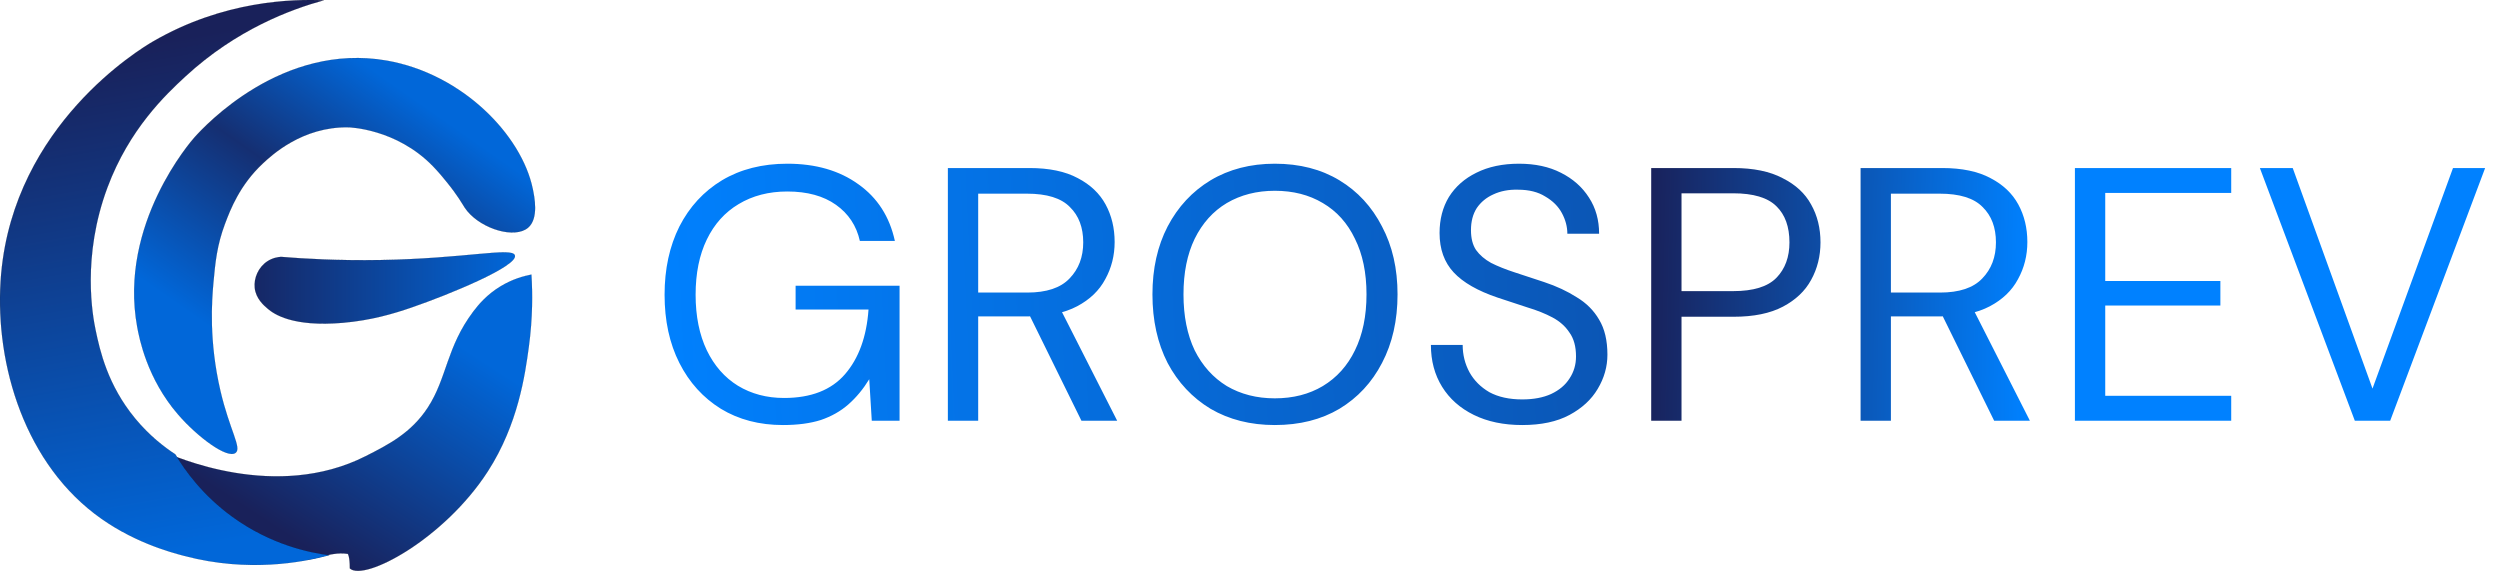 <svg xmlns="http://www.w3.org/2000/svg" width="309" height="71" viewBox="0 0 309 71" fill="none"><path d="M20.384 56.626C21.763 58.943 23.625 62.073 25.607 64.135C29.737 68.431 35.387 69.132 35.972 69.196C39.038 69.534 40.45 68.103 42.991 68.46C42.991 68.46 43.237 68.723 43.237 70.256C45.027 71.904 54.895 66.633 60.295 58.258C64.054 52.428 64.898 46.255 65.355 42.913C65.853 39.273 65.821 36.171 65.682 33.935C64.753 34.114 63.339 34.495 61.846 35.404C60.207 36.402 59.178 37.607 58.5 38.506C55.178 42.918 55.268 46.71 52.877 50.377C50.818 53.532 47.982 54.97 45.197 56.381C34.131 61.989 21.695 56.507 19.814 55.645C19.945 55.875 20.143 56.216 20.385 56.625L20.384 56.626Z" fill="url(#paint0_linear_228_26)" stroke="black" stroke-width="0.012" stroke-miterlimit="10"></path><path d="M40.024 0.034C35.996 1.139 29.23 3.623 22.915 9.452C20.471 11.707 15.975 15.953 13.283 23.163C10.078 31.75 11.461 39.102 11.814 40.793C12.337 43.295 13.285 47.583 16.71 51.73C18.48 53.871 20.34 55.287 21.677 56.162C22.851 58.123 25.038 61.203 28.729 63.882C33.507 67.348 38.28 68.309 40.697 68.626C37.39 69.502 30.707 70.785 22.822 68.719C20.97 68.234 16.172 66.929 11.713 63.516C2.541 56.493 -0.757 43.96 0.143 33.855C1.782 15.428 17.288 6.07 18.915 5.125C27.619 0.073 36.123 -0.125 40.024 0.034Z" fill="url(#paint1_linear_228_26)" stroke="black" stroke-width="0.012" stroke-miterlimit="10"></path><path d="M34.749 31.747C37.547 31.977 41.803 32.229 46.992 32.141C57.615 31.963 63.336 30.506 63.641 31.57C64.021 32.889 55.602 36.376 50.827 38.018C48.584 38.789 45.873 39.59 42.42 39.895C36.104 40.452 33.82 38.774 33.116 38.181C32.595 37.741 31.622 36.9 31.484 35.569C31.36 34.38 31.928 33.036 33.034 32.304C33.706 31.859 34.383 31.767 34.749 31.745V31.747Z" fill="url(#paint2_linear_228_26)" stroke="black" stroke-width="0.012" stroke-miterlimit="10"></path><path d="M27.811 27.651C26.815 30.309 26.608 32.416 26.381 34.902C26.175 37.178 25.801 42.114 27.24 48.301C28.376 53.181 29.909 55.367 29.117 55.972C28.102 56.75 24.43 54.029 22.017 51.239C18.19 46.815 17.228 41.873 16.956 40.383C14.642 27.697 23.675 17.383 24.057 16.959C25.303 15.573 34.866 5.22 47.808 7.492C57.163 9.134 64.467 16.702 65.845 23.326C66.053 24.327 66.61 26.997 65.274 28.141C63.656 29.525 59.642 28.352 57.765 26.101C57.236 25.466 57.166 25.086 56.05 23.572C56.05 23.572 54.802 21.874 53.521 20.552C48.972 15.854 43.074 15.737 43.074 15.737C37.374 15.625 33.547 19.21 32.463 20.227C29.643 22.871 28.481 25.869 27.811 27.654V27.651Z" fill="url(#paint3_linear_228_26)" stroke="black" stroke-width="0.012" stroke-miterlimit="10"></path><path d="M96.775 52.535C93.861 52.535 91.303 51.866 89.102 50.528C86.901 49.16 85.19 47.271 83.971 44.861C82.751 42.452 82.142 39.642 82.142 36.429C82.142 33.246 82.751 30.436 83.971 27.997C85.22 25.558 86.975 23.654 89.235 22.286C91.526 20.918 94.218 20.234 97.311 20.234C100.821 20.234 103.75 21.081 106.1 22.777C108.45 24.442 109.952 26.777 110.606 29.781H106.279C105.862 27.907 104.881 26.42 103.334 25.32C101.787 24.219 99.78 23.669 97.311 23.669C95.021 23.669 93.013 24.19 91.288 25.231C89.592 26.242 88.284 27.699 87.362 29.603C86.439 31.506 85.978 33.782 85.978 36.429C85.978 39.076 86.439 41.367 87.362 43.3C88.284 45.203 89.563 46.661 91.198 47.672C92.864 48.684 94.768 49.189 96.909 49.189C100.241 49.189 102.754 48.208 104.449 46.245C106.145 44.282 107.111 41.619 107.349 38.258H98.337V35.314H111.186V52H107.751L107.439 46.869C106.695 48.089 105.832 49.13 104.851 49.992C103.899 50.825 102.769 51.465 101.46 51.911C100.151 52.327 98.59 52.535 96.775 52.535ZM117.156 52V20.769H127.24C129.679 20.769 131.671 21.185 133.218 22.018C134.765 22.821 135.91 23.907 136.654 25.275C137.397 26.643 137.769 28.19 137.769 29.915C137.769 31.581 137.382 33.113 136.609 34.511C135.865 35.909 134.705 37.024 133.129 37.857C131.552 38.69 129.53 39.106 127.061 39.106H120.904V52H117.156ZM133.664 52L126.793 38.035H130.987L138.081 52H133.664ZM120.904 36.161H126.972C129.351 36.161 131.091 35.581 132.192 34.421C133.322 33.261 133.887 31.774 133.887 29.96C133.887 28.116 133.337 26.658 132.237 25.587C131.166 24.487 129.396 23.937 126.927 23.937H120.904V36.161ZM157.567 52.535C154.563 52.535 151.916 51.866 149.626 50.528C147.365 49.16 145.595 47.271 144.316 44.861C143.067 42.422 142.442 39.597 142.442 36.385C142.442 33.202 143.067 30.406 144.316 27.997C145.595 25.558 147.365 23.654 149.626 22.286C151.916 20.918 154.563 20.234 157.567 20.234C160.631 20.234 163.293 20.918 165.553 22.286C167.814 23.654 169.569 25.558 170.818 27.997C172.097 30.406 172.736 33.202 172.736 36.385C172.736 39.597 172.097 42.422 170.818 44.861C169.569 47.271 167.814 49.16 165.553 50.528C163.293 51.866 160.631 52.535 157.567 52.535ZM157.567 49.234C159.828 49.234 161.806 48.728 163.501 47.717C165.226 46.676 166.55 45.203 167.472 43.3C168.424 41.367 168.9 39.062 168.9 36.385C168.9 33.708 168.424 31.417 167.472 29.514C166.55 27.58 165.226 26.108 163.501 25.097C161.806 24.085 159.828 23.58 157.567 23.58C155.336 23.58 153.358 24.085 151.633 25.097C149.938 26.108 148.614 27.58 147.662 29.514C146.74 31.417 146.279 33.708 146.279 36.385C146.279 39.062 146.74 41.367 147.662 43.3C148.614 45.203 149.938 46.676 151.633 47.717C153.358 48.728 155.336 49.234 157.567 49.234ZM188.147 52.535C185.857 52.535 183.864 52.119 182.169 51.286C180.473 50.453 179.165 49.293 178.243 47.806C177.321 46.319 176.86 44.594 176.86 42.631H180.786C180.786 43.85 181.068 44.98 181.633 46.022C182.199 47.033 183.017 47.851 184.087 48.475C185.188 49.07 186.541 49.368 188.147 49.368C189.545 49.368 190.735 49.145 191.717 48.698C192.728 48.222 193.486 47.583 193.992 46.78C194.527 45.977 194.795 45.07 194.795 44.058C194.795 42.839 194.527 41.857 193.992 41.114C193.486 40.34 192.787 39.716 191.895 39.24C191.003 38.764 189.962 38.348 188.772 37.991C187.612 37.604 186.392 37.203 185.113 36.786C182.645 35.953 180.83 34.912 179.67 33.663C178.51 32.414 177.93 30.793 177.93 28.8C177.93 27.105 178.317 25.617 179.09 24.338C179.893 23.059 181.024 22.063 182.481 21.349C183.968 20.605 185.723 20.234 187.746 20.234C189.739 20.234 191.464 20.605 192.921 21.349C194.408 22.093 195.568 23.119 196.401 24.427C197.234 25.706 197.65 27.194 197.65 28.889H193.724C193.724 28.026 193.501 27.179 193.055 26.346C192.609 25.513 191.925 24.829 191.003 24.294C190.11 23.729 188.98 23.446 187.612 23.446C186.482 23.416 185.47 23.61 184.578 24.026C183.716 24.413 183.031 24.978 182.526 25.721C182.05 26.465 181.812 27.372 181.812 28.443C181.812 29.454 182.02 30.272 182.437 30.897C182.883 31.521 183.507 32.057 184.31 32.503C185.143 32.919 186.11 33.306 187.21 33.663C188.311 34.02 189.53 34.421 190.869 34.868C192.386 35.373 193.724 35.998 194.884 36.741C196.074 37.455 196.996 38.377 197.65 39.508C198.335 40.638 198.677 42.08 198.677 43.835C198.677 45.322 198.275 46.735 197.472 48.074C196.699 49.383 195.539 50.453 193.992 51.286C192.445 52.119 190.497 52.535 188.147 52.535Z" fill="url(#paint4_linear_228_26)"></path><path d="M204.088 52V20.769H214.26C216.729 20.769 218.752 21.185 220.328 22.018C221.934 22.821 223.109 23.907 223.853 25.275C224.626 26.643 225.013 28.205 225.013 29.96C225.013 31.655 224.626 33.202 223.853 34.6C223.109 35.968 221.949 37.069 220.373 37.901C218.796 38.734 216.759 39.151 214.26 39.151H207.836V52H204.088ZM207.836 35.983H214.216C216.714 35.983 218.499 35.433 219.57 34.332C220.64 33.232 221.176 31.774 221.176 29.96C221.176 28.026 220.64 26.539 219.57 25.498C218.499 24.427 216.714 23.892 214.216 23.892H207.836V35.983ZM229.968 52V20.769H240.052C242.491 20.769 244.483 21.185 246.03 22.018C247.577 22.821 248.722 23.907 249.465 25.275C250.209 26.643 250.581 28.19 250.581 29.915C250.581 31.581 250.194 33.113 249.421 34.511C248.677 35.909 247.517 37.024 245.941 37.857C244.364 38.69 242.342 39.106 239.873 39.106H233.716V52H229.968ZM246.476 52L239.605 38.035H243.799L250.893 52H246.476ZM233.716 36.161H239.784C242.163 36.161 243.903 35.581 245.004 34.421C246.134 33.261 246.699 31.774 246.699 29.96C246.699 28.116 246.149 26.658 245.049 25.587C243.978 24.487 242.208 23.937 239.739 23.937H233.716V36.161ZM256.459 52V20.769H275.778V23.848H260.207V34.734H274.439V37.768H260.207V48.922H275.778V52H256.459ZM291.055 52L279.321 20.769H283.381L293.241 48.029L303.191 20.769H307.162L295.428 52H291.055Z" fill="url(#paint5_linear_228_26)"></path><defs><linearGradient id="paint0_linear_228_26" x1="45.478" y1="35.333" x2="28.431" y2="61.533" gradientUnits="userSpaceOnUse"><stop stop-color="#0167D9"></stop><stop offset="1" stop-color="#19215A"></stop></linearGradient><linearGradient id="paint1_linear_228_26" x1="18.659" y1="5.289" x2="29.467" y2="66.686" gradientUnits="userSpaceOnUse"><stop stop-color="#19215A"></stop><stop offset="1" stop-color="#0167D9"></stop></linearGradient><linearGradient id="paint2_linear_228_26" x1="31.468" y1="35.596" x2="63.653" y2="35.596" gradientUnits="userSpaceOnUse"><stop stop-color="#162765"></stop><stop offset="1" stop-color="#0167D9"></stop></linearGradient><linearGradient id="paint3_linear_228_26" x1="43.969" y1="7.163" x2="21.763" y2="38.936" gradientUnits="userSpaceOnUse"><stop stop-color="#0167D9"></stop><stop offset="0.435" stop-color="#152F72"></stop><stop offset="0.97" stop-color="#0167D9"></stop></linearGradient><linearGradient id="paint4_linear_228_26" x1="80" y1="36.5" x2="344.596" y2="24.234" gradientUnits="userSpaceOnUse"><stop stop-color="#0081FF"></stop><stop offset="1" stop-color="#19215A"></stop></linearGradient><linearGradient id="paint5_linear_228_26" x1="250.965" y1="28.361" x2="203.565" y2="27.396" gradientUnits="userSpaceOnUse"><stop stop-color="#0081FF"></stop><stop offset="1" stop-color="#19215A"></stop></linearGradient></defs></svg>